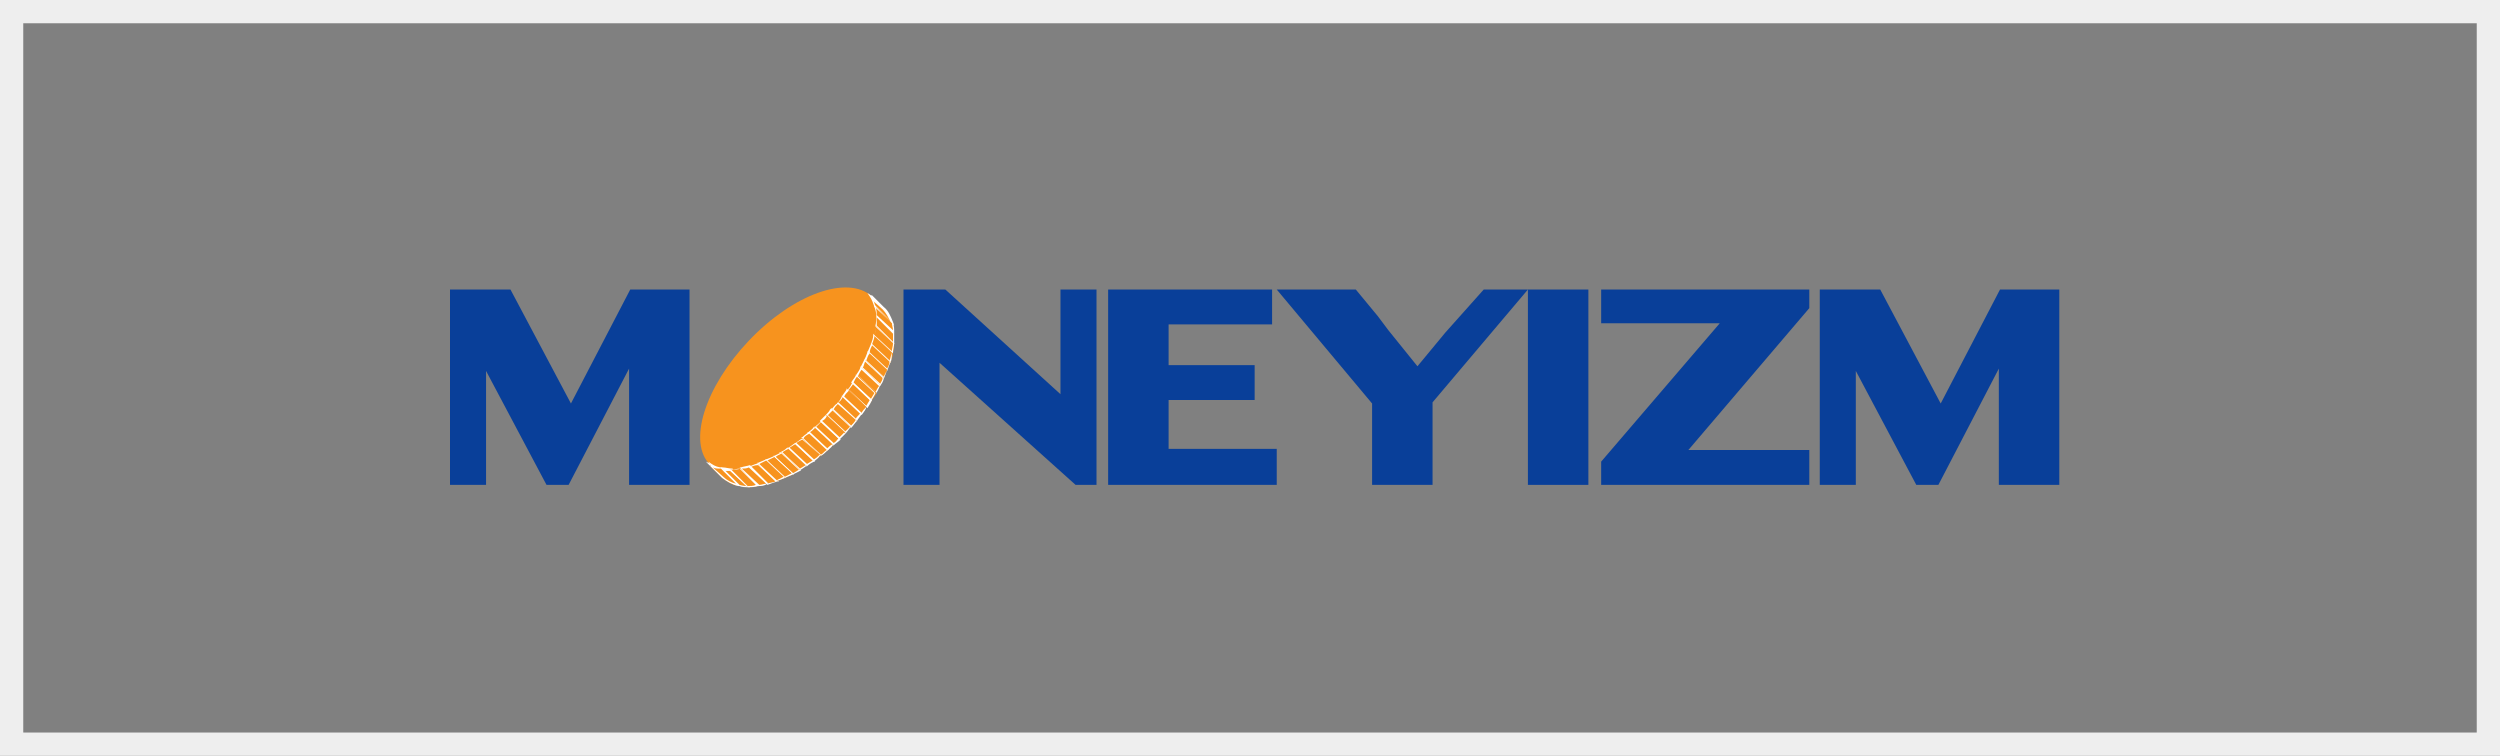 <?xml version="1.0" encoding="utf-8"?>
<!-- Generator: Adobe Illustrator 21.1.0, SVG Export Plug-In . SVG Version: 6.00 Build 0)  -->
<svg version="1.1" id="レイヤー_1" xmlns="http://www.w3.org/2000/svg" xmlns:xlink="http://www.w3.org/1999/xlink" x="0px"
	 y="0px" viewBox="0 0 215 65" style="enable-background:new 0 0 215 65;" xml:space="preserve">
<rect x="0" y="0" width="215" height="65" fill="#808080" stroke="none"/>
<style type="text/css">
	.st0{fill:#EEEEEE;}
	.st1{fill:#093F99;}
	.st2{fill:#F7931E;}
	.st3{fill:#FFFFFF;}
</style>
<g>
	<path class="st0" d="M213,2v61H2V2H213 M215,0H0v65h215V0L215,0z"/>
</g>
<g>
	<g>
		<g>
			<path class="st1" d="M59.3,24.9h-5.1l-5.1,9.8l-5.2-9.8h-5.2v0.9c0,0,0,2.4,0,3v8.9c0,0.6,0,3.1,0,3.1v0.9h3.1v-0.9
				c0,0,0-2.5,0-3.1v-5.8l5.2,9.8h1.9l5.2-10v6c0,0.6,0,3.1,0,3.1v0.9h5.2v-4L59.3,24.9z"/>
			<path class="st1" d="M94.3,24.9h-3.1v9l-9.9-9h-3.6l0,13c0,0.7,0,2.9,0,2.9v0.9h3.1V31.2l11.7,10.5h1.8L94.3,24.9z"/>
			<path class="st1" d="M101,38.6c-0.2,0-0.4,0-0.5,0c0-0.1,0-0.3,0-0.5v-3.7h7.4v-3h-7.4v-3.5h8.9v-3H95.3v3.9v12.9h14.5v-3.1H101z
				"/>
			<polygon class="st1" points="131.4,24.9 127.6,24.9 124.3,28.6 121.9,31.5 119.4,28.4 118.5,27.2 116.6,24.9 109.8,24.9 
				118,34.7 118,41.7 123.2,41.7 123.2,34.6 			"/>
			<rect x="131.4" y="24.9" class="st1" width="5.2" height="16.8"/>
			<polygon class="st1" points="145.2,38.7 155.6,26.5 155.6,24.9 137.7,24.9 137.7,27.8 147.9,27.8 137.7,39.7 137.7,41.7 
				155.6,41.7 155.6,38.7 			"/>
			<path class="st1" d="M177.1,24.9H172l-5.1,9.8l-5.2-9.8h-5.2v0.9c0,0,0,2.4,0,3v8.9c0,0.6,0,3.1,0,3.1v0.9h3.1v-0.9
				c0,0,0-2.5,0-3.1v-5.8l5.2,9.8h1.9l5.2-10v6c0,0.6,0,3.1,0,3.1v0.9h5.2V28.8L177.1,24.9z"/>
		</g>
		<g>
			<path class="st2" d="M64.4,29.3c-3.8,4-5.3,8.8-3.3,10.7l1,1c2,1.9,6.7,0.2,10.6-3.8c3.8-4,5.3-8.8,3.3-10.7l-1-1
				C72.9,23.6,68.2,25.3,64.4,29.3z"/>
			<g>
				<g>
					<path class="st2" d="M61,40L61,40C61.1,40.1,61.1,40,61,40L61,40z"/>
					<path class="st3" d="M61.1,40.1L61.1,40.1L61.1,40.1l-0.4-0.4l0.4,0.2c0,0,0,0,0,0C61.1,40,61.1,40,61.1,40.1L61.1,40.1
						L61.1,40.1L61.1,40.1z"/>
				</g>
				<g>
					<path class="st2" d="M69.6,37.2l1.6,1.5c0.2-0.2,0.4-0.3,0.5-0.5l-1.6-1.5C69.9,36.9,69.7,37.1,69.6,37.2z"/>
					<path class="st3" d="M71.1,38.8l-1.7-1.6l0.1,0c0.2-0.2,0.4-0.3,0.5-0.5l0,0l1.7,1.6l-0.1,0C71.5,38.5,71.3,38.6,71.1,38.8
						L71.1,38.8z M69.6,37.2l1.5,1.4c0.1-0.1,0.3-0.3,0.5-0.4l-1.5-1.4C70,36.9,69.8,37.1,69.6,37.2z"/>
				</g>
				<g>
					<path class="st2" d="M67.2,38.9l1.6,1.5c0.2-0.1,0.4-0.3,0.6-0.4l-1.6-1.5C67.6,38.7,67.4,38.8,67.2,38.9z"/>
					<path class="st3" d="M68.7,40.5l-1.7-1.6l0.1,0c0.2-0.1,0.4-0.2,0.6-0.4l0,0l1.7,1.6l-0.1,0C69.2,40.2,69,40.3,68.7,40.5
						L68.7,40.5z M67.3,38.9l1.5,1.4c0.2-0.1,0.3-0.2,0.5-0.3l-1.5-1.4C67.6,38.7,67.4,38.8,67.3,38.9z"/>
				</g>
				<g>
					<path class="st2" d="M66.6,39.2l1.6,1.5c0.2-0.1,0.4-0.2,0.6-0.3l-1.6-1.5C67,39,66.8,39.1,66.6,39.2z"/>
					<path class="st3" d="M68.2,40.8L68.2,40.8l-1.7-1.6l0.1,0c0.2-0.1,0.4-0.2,0.6-0.3l0,0l1.7,1.6l-0.1,0
						C68.6,40.6,68.4,40.7,68.2,40.8L68.2,40.8z M66.7,39.3l1.5,1.4c0.2-0.1,0.3-0.2,0.5-0.3L67.2,39C67,39.1,66.8,39.2,66.7,39.3z"
						/>
				</g>
				<g>
					<path class="st2" d="M67.8,38.5l1.6,1.5c0.2-0.1,0.4-0.3,0.6-0.4l-1.6-1.5C68.2,38.3,68,38.4,67.8,38.5z"/>
					<path class="st3" d="M69.4,40.1l-1.7-1.6l0.1,0c0.2-0.1,0.4-0.3,0.6-0.4l0,0l1.7,1.6l-0.1,0C69.8,39.8,69.6,39.9,69.4,40.1
						L69.4,40.1z M67.9,38.5l1.5,1.4c0.2-0.1,0.3-0.2,0.5-0.3l-1.5-1.4C68.2,38.3,68.1,38.4,67.9,38.5z"/>
				</g>
				<g>
					<path class="st2" d="M69,37.7l1.6,1.5c0.2-0.2,0.4-0.3,0.6-0.5l-1.6-1.5C69.4,37.4,69.2,37.5,69,37.7z"/>
					<path class="st3" d="M70.6,39.2l-1.7-1.6l0.1,0c0.2-0.2,0.4-0.3,0.6-0.5l0,0l1.7,1.6l-0.1,0C71,38.9,70.8,39.1,70.6,39.2
						L70.6,39.2z M69.1,37.7l1.5,1.4c0.2-0.1,0.3-0.3,0.5-0.4l-1.5-1.4C69.4,37.4,69.2,37.5,69.1,37.7z"/>
				</g>
				<g>
					<path class="st2" d="M68.4,38.1l1.6,1.5c0.2-0.1,0.4-0.3,0.6-0.4L69,37.7C68.8,37.8,68.6,38,68.4,38.1z"/>
					<path class="st3" d="M70,39.7l-1.7-1.6l0.1,0c0.2-0.1,0.4-0.3,0.6-0.4l0,0l0,0l1.6,1.5l-0.1,0C70.4,39.4,70.2,39.5,70,39.7
						L70,39.7z M68.5,38.1l1.5,1.4c0.2-0.1,0.3-0.2,0.5-0.4L69,37.8C68.8,37.9,68.6,38,68.5,38.1z"/>
				</g>
				<g>
					<path class="st2" d="M62,40.3l1.5,1.4c0.3,0.1,0.5,0.1,0.8,0.1l-1.5-1.5C62.5,40.4,62.2,40.4,62,40.3z"/>
					<path class="st3" d="M64.5,41.9h-0.1c-0.3,0-0.6,0-0.8-0.1h0l-1.6-1.6l0.2,0c0.2,0,0.5,0.1,0.8,0.1h0l0,0L64.5,41.9z
						 M63.5,41.7c0.2,0,0.4,0.1,0.7,0.1l-1.4-1.3c-0.2,0-0.4,0-0.6,0L63.5,41.7z"/>
				</g>
				<g>
					<path class="st2" d="M61,40C61.1,40,61.1,40.1,61,40l1.1,1.1c0.4,0.3,0.8,0.6,1.4,0.7L62,40.3C61.6,40.3,61.3,40.2,61,40z"/>
					<path class="st3" d="M63.7,41.8l-0.2,0c-0.5-0.1-1-0.4-1.4-0.7l-1-1c0,0,0,0,0-0.1c0,0,0,0,0,0l-0.2-0.3l0.3,0.2
						c0.3,0.2,0.6,0.3,0.9,0.3h0l0,0L63.7,41.8z M61.3,40.2l0.9,0.8c0.3,0.3,0.7,0.5,1.1,0.6l-1.3-1.3
						C61.7,40.3,61.5,40.3,61.3,40.2z"/>
				</g>
				<g>
					<path class="st2" d="M70.1,36.7l1.6,1.5c0.2-0.2,0.3-0.3,0.5-0.5l-1.6-1.5C70.4,36.4,70.3,36.6,70.1,36.7z"/>
					<path class="st3" d="M71.7,38.3L70,36.7l0.1,0c0.2-0.2,0.4-0.3,0.5-0.5l0,0l1.7,1.6l0,0C72.1,38,71.9,38.1,71.7,38.3L71.7,38.3
						z M70.2,36.7l1.5,1.4c0.2-0.1,0.3-0.3,0.4-0.4l-1.5-1.4C70.5,36.4,70.3,36.6,70.2,36.7z"/>
				</g>
				<g>
					<path class="st2" d="M64.4,40.1l1.6,1.5c0.3-0.1,0.5-0.1,0.8-0.2l-1.6-1.5C64.9,40,64.7,40.1,64.4,40.1z"/>
					<path class="st3" d="M66,41.7L66,41.7l-1.6-1.6l0.1,0c0.2-0.1,0.5-0.2,0.8-0.3l0,0l1.7,1.6l-0.1,0C66.5,41.5,66.3,41.6,66,41.7
						L66,41.7z M64.5,40.2l1.5,1.4c0.2-0.1,0.5-0.1,0.7-0.2l-1.5-1.4C64.9,40,64.7,40.1,64.5,40.2z"/>
				</g>
				<g>
					<path class="st2" d="M65.2,39.9l1.6,1.5c0.2-0.1,0.5-0.2,0.7-0.3l-1.6-1.5C65.7,39.7,65.4,39.8,65.2,39.9z"/>
					<path class="st3" d="M66.7,41.4L66.7,41.4l-1.6-1.6l0.1,0c0.2-0.1,0.5-0.2,0.7-0.3l0,0l1.7,1.6l-0.1,0
						C67.3,41.2,67,41.3,66.7,41.4L66.7,41.4z M65.3,39.9l1.5,1.4c0.2-0.1,0.4-0.2,0.6-0.3l-1.5-1.4C65.7,39.7,65.5,39.8,65.3,39.9z
						"/>
				</g>
				<g>
					<path class="st2" d="M63.6,40.3l1.5,1.5c0.3,0,0.5-0.1,0.8-0.2l-1.6-1.5C64.1,40.2,63.9,40.3,63.6,40.3z"/>
					<path class="st3" d="M65.2,41.8L65.2,41.8l-1.6-1.6l0.1,0c0.3-0.1,0.5-0.1,0.8-0.2h0l1.6,1.6l-0.1,0
						C65.7,41.8,65.5,41.8,65.2,41.8L65.2,41.8z M63.8,40.3l1.5,1.4c0.2,0,0.4-0.1,0.6-0.1l-1.5-1.4C64.2,40.3,64,40.3,63.8,40.3z"
						/>
				</g>
				<g>
					<path class="st2" d="M62.8,40.4l1.5,1.5c0.3,0,0.6,0,0.9-0.1l-1.5-1.5C63.3,40.3,63,40.4,62.8,40.4z"/>
					<path class="st3" d="M64.4,41.9C64.4,41.9,64.3,41.9,64.4,41.9L64.4,41.9l-0.1,0l-1.6-1.5h0.1c0.3,0,0.6,0,0.9-0.1h0l0,0
						l1.6,1.5l-0.1,0C64.9,41.9,64.6,41.9,64.4,41.9z M64.3,41.8c0.2,0,0.5,0,0.7-0.1l-1.4-1.4c-0.2,0-0.5,0.1-0.7,0.1L64.3,41.8z"
						/>
				</g>
				<g>
					<path class="st2" d="M65.9,39.6l1.6,1.5c0.2-0.1,0.5-0.2,0.7-0.3l-1.6-1.5C66.4,39.4,66.1,39.5,65.9,39.6z"/>
					<path class="st3" d="M67.5,41.1l-1.7-1.6l0.1,0c0.3-0.1,0.5-0.2,0.7-0.3l0,0l1.7,1.6l-0.1,0C68,40.9,67.7,41,67.5,41.1
						L67.5,41.1z M66,39.6l1.5,1.4c0.2-0.1,0.4-0.2,0.6-0.3l-1.5-1.4C66.4,39.4,66.2,39.5,66,39.6z"/>
				</g>
				<g>
					<path class="st2" d="M75,29.6l1.6,1.5c0.1-0.3,0.2-0.5,0.2-0.8l-1.6-1.5C75.1,29,75.1,29.3,75,29.6z"/>
					<path class="st3" d="M76.6,31.2l-1.7-1.6l0,0c0.1-0.3,0.2-0.5,0.2-0.8l0-0.1l1.6,1.6v0C76.7,30.6,76.7,30.8,76.6,31.2
						L76.6,31.2z M75,29.6l1.5,1.4c0.1-0.2,0.1-0.4,0.2-0.7l-1.5-1.4C75.2,29.1,75.1,29.3,75,29.6z"/>
				</g>
				<g>
					<path class="st2" d="M74.7,30.3l1.6,1.5c0.1-0.3,0.2-0.5,0.3-0.7L75,29.6C74.9,29.8,74.8,30.1,74.7,30.3z"/>
					<path class="st3" d="M76.3,31.9l-1.7-1.6l0,0c0.1-0.2,0.2-0.5,0.3-0.7l0-0.1l1.7,1.6l0,0C76.5,31.3,76.4,31.6,76.3,31.9
						L76.3,31.9z M74.8,30.3l1.5,1.4c0.1-0.2,0.2-0.4,0.2-0.6L75,29.7C74.9,29.9,74.8,30.1,74.8,30.3z"/>
				</g>
				<g>
					<path class="st2" d="M74.4,31l1.6,1.5c0.1-0.2,0.2-0.5,0.3-0.7l-1.6-1.5C74.6,30.6,74.5,30.8,74.4,31z"/>
					<path class="st3" d="M76,32.6L74.3,31l0,0c0.1-0.2,0.2-0.4,0.3-0.7l0-0.1l1.7,1.6l0,0C76.2,32.1,76.1,32.3,76,32.6L76,32.6z
						 M74.5,31l1.5,1.4c0.1-0.2,0.2-0.4,0.3-0.6l-1.5-1.4C74.6,30.6,74.6,30.8,74.5,31z"/>
				</g>
				<g>
					<path class="st2" d="M75.2,28.8l1.6,1.5c0.1-0.3,0.1-0.5,0.1-0.8L75.3,28C75.3,28.3,75.2,28.5,75.2,28.8z"/>
					<path class="st3" d="M76.8,30.4l-1.6-1.6v0c0.1-0.2,0.1-0.5,0.1-0.8l0-0.1l1.6,1.6v0c0,0.3-0.1,0.5-0.1,0.8L76.8,30.4z
						 M75.2,28.8l1.5,1.4c0-0.2,0.1-0.4,0.1-0.7l-1.5-1.4C75.3,28.4,75.3,28.6,75.2,28.8z"/>
				</g>
				<g>
					<path class="st2" d="M74.1,31.6l1.6,1.5c0.1-0.2,0.2-0.4,0.3-0.6L74.4,31C74.3,31.2,74.2,31.4,74.1,31.6z"/>
					<path class="st3" d="M75.7,33.2L74,31.6l0,0c0.1-0.2,0.2-0.4,0.3-0.6l0-0.1l1.7,1.6l0,0C76,32.8,75.8,33,75.7,33.2L75.7,33.2z
						 M74.2,31.6l1.5,1.4c0.1-0.2,0.2-0.3,0.2-0.5l-1.5-1.4C74.3,31.3,74.3,31.5,74.2,31.6z"/>
				</g>
				<g>
					<path class="st2" d="M75.2,26.4l1.5,1.4c-0.1-0.5-0.4-1-0.8-1.3l-1-1c0,0-0.1,0-0.1-0.1C75,25.7,75.2,26,75.2,26.4z"/>
					<path class="st3" d="M76.9,28l-1.7-1.6v0c-0.1-0.3-0.2-0.6-0.4-0.9l-0.2-0.3l0.3,0.2c0,0,0,0,0,0c0,0,0,0,0.1,0l1,1
						c0.4,0.3,0.6,0.8,0.8,1.3L76.9,28z M75.3,26.4l1.3,1.3c-0.2-0.4-0.4-0.8-0.7-1.1l-0.9-0.8C75.2,25.9,75.2,26.1,75.3,26.4z"/>
				</g>
				<g>
					<path class="st2" d="M75.3,28l1.5,1.5c0-0.3,0-0.6,0-0.9l-1.5-1.4l1.5,1.4c0-0.3-0.1-0.6-0.1-0.8l-1.5-1.4
						C75.3,26.9,75.4,27.4,75.3,28z"/>
					<path class="st3" d="M76.9,29.6l-1.6-1.6v0c0.1-0.6,0.1-1.1-0.1-1.6l0-0.2l1.6,1.6v0c0.1,0.2,0.1,0.5,0.1,0.8v0l0,0l0,0.1l0,0
						c0,0.2,0,0.5,0,0.7L76.9,29.6z M75.4,28l1.4,1.4c0-0.3,0-0.5,0-0.7l-1.4-1.4C75.4,27.5,75.4,27.8,75.4,28z M75.4,27.1l1.4,1.3
						c0-0.2-0.1-0.4-0.1-0.7l-1.4-1.3C75.4,26.7,75.4,26.9,75.4,27.1z"/>
				</g>
				<g>
					<path class="st2" d="M73,33.5l1.6,1.5c0.1-0.2,0.3-0.4,0.4-0.6l-1.6-1.5C73.2,33.1,73.1,33.3,73,33.5z"/>
					<path class="st3" d="M74.6,35.1l-1.7-1.6l0,0c0.2-0.2,0.3-0.4,0.4-0.6l0-0.1l1.7,1.6l0,0C74.9,34.6,74.8,34.8,74.6,35.1
						L74.6,35.1z M73,33.5l1.5,1.4c0.1-0.2,0.2-0.3,0.3-0.5L73.4,33C73.3,33.1,73.2,33.3,73,33.5z"/>
				</g>
				<g>
					<path class="st2" d="M71.6,35.2l1.6,1.5c0.2-0.2,0.3-0.4,0.5-0.5l-1.6-1.5C71.9,34.8,71.8,35,71.6,35.2z"/>
					<path class="st3" d="M73.2,36.8l-1.7-1.6l0,0c0.2-0.2,0.3-0.4,0.5-0.5l0-0.1l1.7,1.6l0,0C73.5,36.4,73.4,36.6,73.2,36.8
						L73.2,36.8z M71.7,35.2l1.5,1.4c0.1-0.1,0.3-0.3,0.4-0.5l-1.5-1.4C71.9,34.9,71.8,35,71.7,35.2z"/>
				</g>
				<g>
					<path class="st2" d="M72.1,34.6l1.6,1.5c0.2-0.2,0.3-0.4,0.4-0.6l-1.6-1.5C72.4,34.3,72.2,34.5,72.1,34.6z"/>
					<path class="st3" d="M73.7,36.2L72,34.7l0,0c0.2-0.2,0.3-0.4,0.4-0.6l0-0.1l1.7,1.6l0,0C74,35.8,73.8,36,73.7,36.2L73.7,36.2z
						 M72.1,34.6l1.5,1.4c0.1-0.2,0.3-0.3,0.4-0.5l-1.5-1.4C72.4,34.3,72.3,34.5,72.1,34.6z"/>
				</g>
				<g>
					<path class="st2" d="M71.1,35.7l1.6,1.5c0.2-0.2,0.3-0.4,0.5-0.5l-1.6-1.5C71.4,35.4,71.3,35.6,71.1,35.7z"/>
					<path class="st3" d="M72.7,37.3l-1.7-1.6l0,0c0.2-0.2,0.3-0.3,0.4-0.5l0.1-0.1l1.7,1.6l-0.1,0.1C73,36.9,72.9,37.1,72.7,37.3
						L72.7,37.3z M71.2,35.7l1.5,1.4c0.1-0.1,0.3-0.3,0.4-0.4l0,0l-1.5-1.4l0,0C71.5,35.4,71.3,35.6,71.2,35.7z"/>
				</g>
				<g>
					<path class="st2" d="M73.7,32.3l1.6,1.5c0.1-0.2,0.2-0.4,0.4-0.7l-1.6-1.5C74,31.8,73.9,32.1,73.7,32.3z"/>
					<path class="st3" d="M75.3,33.9l-1.7-1.6l0,0c0.1-0.2,0.3-0.4,0.4-0.7l0-0.1l1.7,1.6l0,0C75.6,33.4,75.5,33.6,75.3,33.9
						L75.3,33.9z M73.8,32.3l1.5,1.4c0.1-0.2,0.2-0.4,0.3-0.5l-1.5-1.4C74,31.9,73.9,32.1,73.8,32.3z"/>
				</g>
				<g>
					<path class="st2" d="M73.4,32.9l1.6,1.5c0.1-0.2,0.3-0.4,0.4-0.6l-1.6-1.5C73.6,32.5,73.5,32.7,73.4,32.9z"/>
					<path class="st3" d="M74.9,34.5l-1.7-1.6l0,0c0.1-0.2,0.3-0.4,0.4-0.6l0-0.1l1.7,1.6l0,0C75.2,34,75.1,34.2,74.9,34.5
						L74.9,34.5z M73.4,32.9l1.5,1.4c0.1-0.2,0.2-0.3,0.3-0.5l-1.5-1.4C73.6,32.5,73.5,32.7,73.4,32.9z"/>
				</g>
				<g>
					<path class="st2" d="M72.5,34.1l1.6,1.5c0.2-0.2,0.3-0.4,0.4-0.6L73,33.5C72.8,33.7,72.7,33.9,72.5,34.1z"/>
					<path class="st3" d="M74.1,35.7l-1.7-1.6l0,0c0.1-0.2,0.3-0.4,0.4-0.6l0-0.1l1.7,1.6l0,0C74.5,35.2,74.3,35.4,74.1,35.7
						L74.1,35.7z M72.6,34.1l1.5,1.4c0.1-0.2,0.2-0.3,0.4-0.5L73,33.6C72.8,33.8,72.7,33.9,72.6,34.1z"/>
				</g>
				<g>
					<path class="st2" d="M70.6,36.2l1.6,1.5c0.2-0.2,0.3-0.3,0.5-0.5l-1.6-1.5C71,35.9,70.8,36.1,70.6,36.2z"/>
					<path class="st3" d="M72.2,37.8l-1.7-1.6l0.1-0.1c0.1-0.1,0.3-0.3,0.4-0.4l0,0l1.7,1.6l0,0c-0.2,0.2-0.3,0.3-0.4,0.4L72.2,37.8
						z M70.7,36.2l1.5,1.4l0,0c0.1-0.1,0.3-0.3,0.4-0.4l-1.5-1.4C71,36,70.9,36.1,70.7,36.2L70.7,36.2z"/>
				</g>
			</g>
		</g>
	</g>
</g>
</svg>
